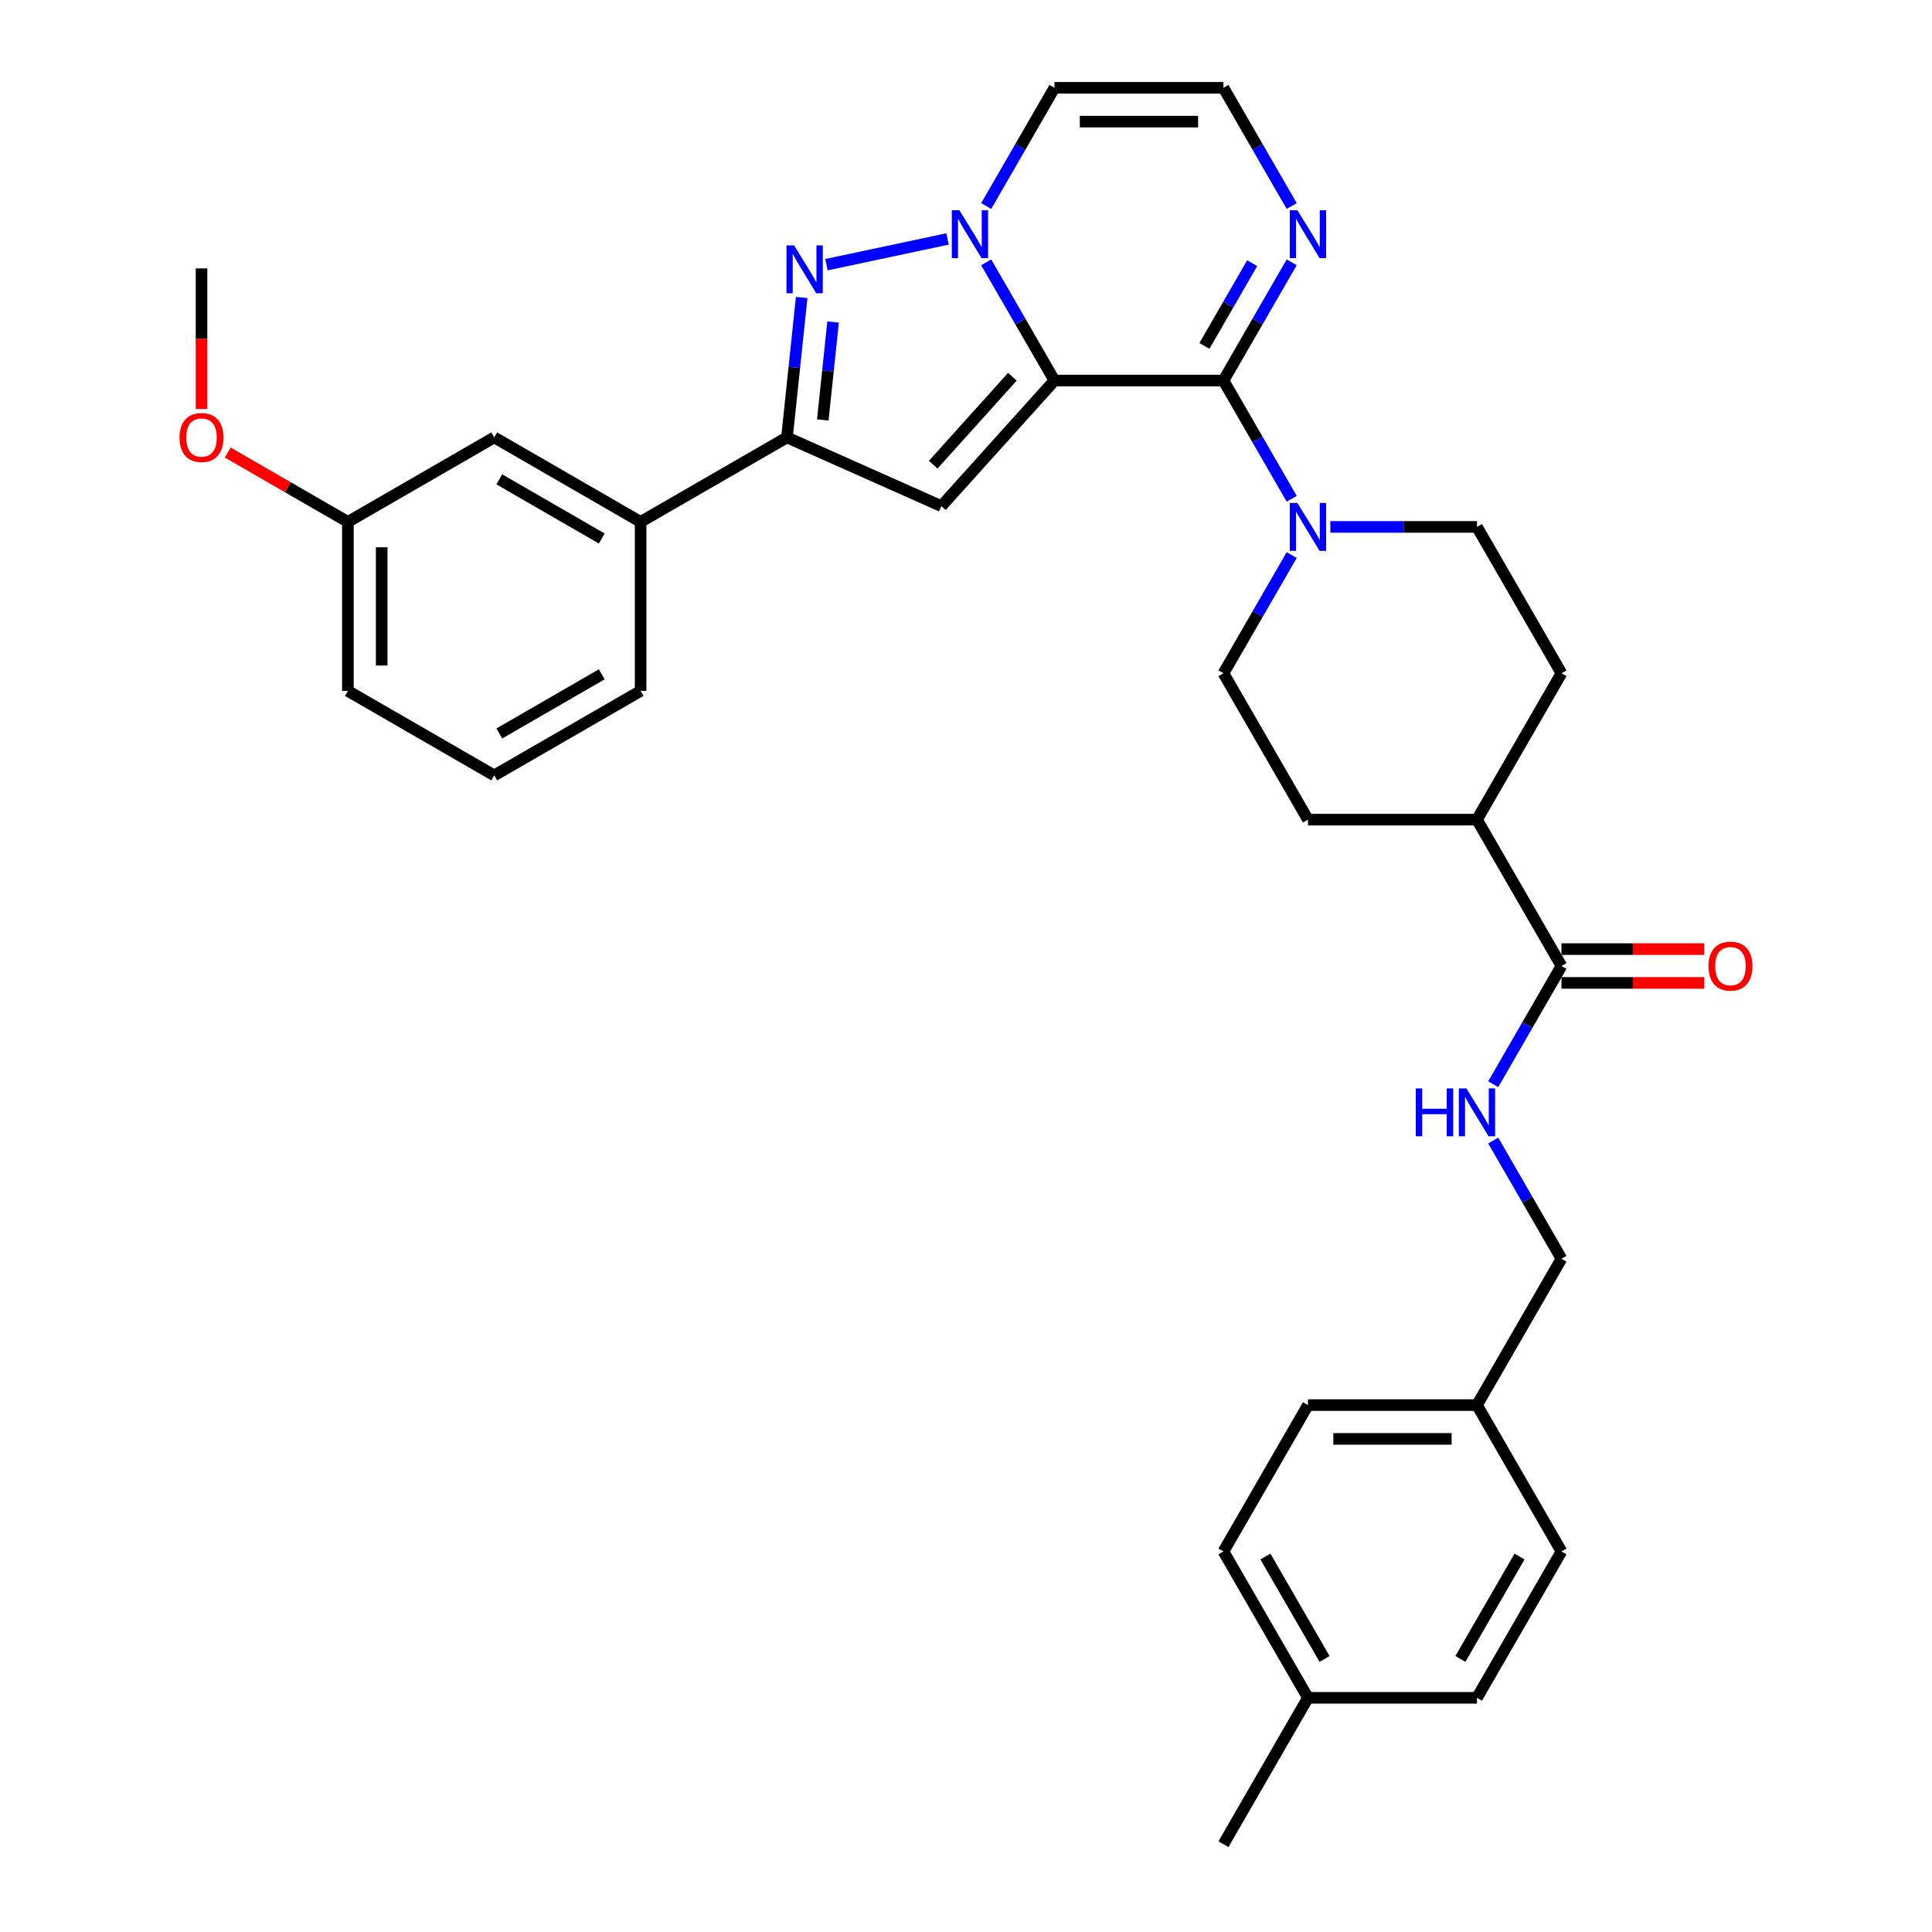 <?xml version='1.0' encoding='iso-8859-1'?>
<svg version='1.1' baseProfile='full'
              xmlns='http://www.w3.org/2000/svg'
                      xmlns:rdkit='http://www.rdkit.org/xml'
                      xmlns:xlink='http://www.w3.org/1999/xlink'
                  xml:space='preserve'
width='1000px' height='1000px' viewBox='0 0 1000 1000'>
<!-- END OF HEADER -->
<rect style='opacity:1.0;fill:#FFFFFF;stroke:none' width='1000' height='1000' x='0' y='0'> </rect>
<path class='bond-0' d='M 545.785,196.97 L 528.122,166.378' style='fill:none;fill-rule:evenodd;stroke:#000000;stroke-width:6px;stroke-linecap:butt;stroke-linejoin:miter;stroke-opacity:1' />
<path class='bond-0' d='M 528.122,166.378 L 510.46,135.786' style='fill:none;fill-rule:evenodd;stroke:#0000FF;stroke-width:6px;stroke-linecap:butt;stroke-linejoin:miter;stroke-opacity:1' />
<path class='bond-1' d='M 545.785,196.97 L 633.262,196.97' style='fill:none;fill-rule:evenodd;stroke:#000000;stroke-width:6px;stroke-linecap:butt;stroke-linejoin:miter;stroke-opacity:1' />
<path class='bond-2' d='M 545.785,196.97 L 487.251,261.978' style='fill:none;fill-rule:evenodd;stroke:#000000;stroke-width:6px;stroke-linecap:butt;stroke-linejoin:miter;stroke-opacity:1' />
<path class='bond-2' d='M 524.003,195.014 L 483.029,240.52' style='fill:none;fill-rule:evenodd;stroke:#000000;stroke-width:6px;stroke-linecap:butt;stroke-linejoin:miter;stroke-opacity:1' />
<path class='bond-3' d='M 490.464,123.674 L 427.766,137.001' style='fill:none;fill-rule:evenodd;stroke:#0000FF;stroke-width:6px;stroke-linecap:butt;stroke-linejoin:miter;stroke-opacity:1' />
<path class='bond-7' d='M 510.46,106.638 L 528.122,76.046' style='fill:none;fill-rule:evenodd;stroke:#0000FF;stroke-width:6px;stroke-linecap:butt;stroke-linejoin:miter;stroke-opacity:1' />
<path class='bond-7' d='M 528.122,76.046 L 545.785,45.455' style='fill:none;fill-rule:evenodd;stroke:#000000;stroke-width:6px;stroke-linecap:butt;stroke-linejoin:miter;stroke-opacity:1' />
<path class='bond-5' d='M 633.262,196.97 L 650.924,227.562' style='fill:none;fill-rule:evenodd;stroke:#000000;stroke-width:6px;stroke-linecap:butt;stroke-linejoin:miter;stroke-opacity:1' />
<path class='bond-5' d='M 650.924,227.562 L 668.586,258.154' style='fill:none;fill-rule:evenodd;stroke:#0000FF;stroke-width:6px;stroke-linecap:butt;stroke-linejoin:miter;stroke-opacity:1' />
<path class='bond-6' d='M 633.262,196.97 L 650.924,166.378' style='fill:none;fill-rule:evenodd;stroke:#000000;stroke-width:6px;stroke-linecap:butt;stroke-linejoin:miter;stroke-opacity:1' />
<path class='bond-6' d='M 650.924,166.378 L 668.586,135.786' style='fill:none;fill-rule:evenodd;stroke:#0000FF;stroke-width:6px;stroke-linecap:butt;stroke-linejoin:miter;stroke-opacity:1' />
<path class='bond-6' d='M 623.409,179.044 L 635.773,157.63' style='fill:none;fill-rule:evenodd;stroke:#000000;stroke-width:6px;stroke-linecap:butt;stroke-linejoin:miter;stroke-opacity:1' />
<path class='bond-6' d='M 635.773,157.63 L 648.136,136.216' style='fill:none;fill-rule:evenodd;stroke:#0000FF;stroke-width:6px;stroke-linecap:butt;stroke-linejoin:miter;stroke-opacity:1' />
<path class='bond-4' d='M 487.251,261.978 L 407.336,226.398' style='fill:none;fill-rule:evenodd;stroke:#000000;stroke-width:6px;stroke-linecap:butt;stroke-linejoin:miter;stroke-opacity:1' />
<path class='bond-33' d='M 414.949,153.973 L 411.142,190.186' style='fill:none;fill-rule:evenodd;stroke:#0000FF;stroke-width:6px;stroke-linecap:butt;stroke-linejoin:miter;stroke-opacity:1' />
<path class='bond-33' d='M 411.142,190.186 L 407.336,226.398' style='fill:none;fill-rule:evenodd;stroke:#000000;stroke-width:6px;stroke-linecap:butt;stroke-linejoin:miter;stroke-opacity:1' />
<path class='bond-33' d='M 431.206,166.666 L 428.542,192.014' style='fill:none;fill-rule:evenodd;stroke:#0000FF;stroke-width:6px;stroke-linecap:butt;stroke-linejoin:miter;stroke-opacity:1' />
<path class='bond-33' d='M 428.542,192.014 L 425.878,217.363' style='fill:none;fill-rule:evenodd;stroke:#000000;stroke-width:6px;stroke-linecap:butt;stroke-linejoin:miter;stroke-opacity:1' />
<path class='bond-9' d='M 407.336,226.398 L 331.579,270.136' style='fill:none;fill-rule:evenodd;stroke:#000000;stroke-width:6px;stroke-linecap:butt;stroke-linejoin:miter;stroke-opacity:1' />
<path class='bond-13' d='M 668.586,287.301 L 650.924,317.893' style='fill:none;fill-rule:evenodd;stroke:#0000FF;stroke-width:6px;stroke-linecap:butt;stroke-linejoin:miter;stroke-opacity:1' />
<path class='bond-13' d='M 650.924,317.893 L 633.262,348.485' style='fill:none;fill-rule:evenodd;stroke:#000000;stroke-width:6px;stroke-linecap:butt;stroke-linejoin:miter;stroke-opacity:1' />
<path class='bond-14' d='M 688.583,272.727 L 726.53,272.727' style='fill:none;fill-rule:evenodd;stroke:#0000FF;stroke-width:6px;stroke-linecap:butt;stroke-linejoin:miter;stroke-opacity:1' />
<path class='bond-14' d='M 726.53,272.727 L 764.478,272.727' style='fill:none;fill-rule:evenodd;stroke:#000000;stroke-width:6px;stroke-linecap:butt;stroke-linejoin:miter;stroke-opacity:1' />
<path class='bond-10' d='M 668.586,106.638 L 650.924,76.046' style='fill:none;fill-rule:evenodd;stroke:#0000FF;stroke-width:6px;stroke-linecap:butt;stroke-linejoin:miter;stroke-opacity:1' />
<path class='bond-10' d='M 650.924,76.046 L 633.262,45.455' style='fill:none;fill-rule:evenodd;stroke:#000000;stroke-width:6px;stroke-linecap:butt;stroke-linejoin:miter;stroke-opacity:1' />
<path class='bond-34' d='M 545.785,45.455 L 633.262,45.455' style='fill:none;fill-rule:evenodd;stroke:#000000;stroke-width:6px;stroke-linecap:butt;stroke-linejoin:miter;stroke-opacity:1' />
<path class='bond-34' d='M 558.906,62.95 L 620.14,62.95' style='fill:none;fill-rule:evenodd;stroke:#000000;stroke-width:6px;stroke-linecap:butt;stroke-linejoin:miter;stroke-opacity:1' />
<path class='bond-8' d='M 808.217,500 L 764.478,424.242' style='fill:none;fill-rule:evenodd;stroke:#000000;stroke-width:6px;stroke-linecap:butt;stroke-linejoin:miter;stroke-opacity:1' />
<path class='bond-11' d='M 808.217,500 L 790.554,530.592' style='fill:none;fill-rule:evenodd;stroke:#000000;stroke-width:6px;stroke-linecap:butt;stroke-linejoin:miter;stroke-opacity:1' />
<path class='bond-11' d='M 790.554,530.592 L 772.892,561.184' style='fill:none;fill-rule:evenodd;stroke:#0000FF;stroke-width:6px;stroke-linecap:butt;stroke-linejoin:miter;stroke-opacity:1' />
<path class='bond-16' d='M 808.217,508.748 L 845.176,508.748' style='fill:none;fill-rule:evenodd;stroke:#000000;stroke-width:6px;stroke-linecap:butt;stroke-linejoin:miter;stroke-opacity:1' />
<path class='bond-16' d='M 845.176,508.748 L 882.135,508.748' style='fill:none;fill-rule:evenodd;stroke:#FF0000;stroke-width:6px;stroke-linecap:butt;stroke-linejoin:miter;stroke-opacity:1' />
<path class='bond-16' d='M 808.217,491.252 L 845.176,491.252' style='fill:none;fill-rule:evenodd;stroke:#000000;stroke-width:6px;stroke-linecap:butt;stroke-linejoin:miter;stroke-opacity:1' />
<path class='bond-16' d='M 845.176,491.252 L 882.135,491.252' style='fill:none;fill-rule:evenodd;stroke:#FF0000;stroke-width:6px;stroke-linecap:butt;stroke-linejoin:miter;stroke-opacity:1' />
<path class='bond-15' d='M 331.579,270.136 L 255.821,226.398' style='fill:none;fill-rule:evenodd;stroke:#000000;stroke-width:6px;stroke-linecap:butt;stroke-linejoin:miter;stroke-opacity:1' />
<path class='bond-15' d='M 311.467,278.727 L 258.437,248.11' style='fill:none;fill-rule:evenodd;stroke:#000000;stroke-width:6px;stroke-linecap:butt;stroke-linejoin:miter;stroke-opacity:1' />
<path class='bond-28' d='M 331.579,270.136 L 331.579,357.614' style='fill:none;fill-rule:evenodd;stroke:#000000;stroke-width:6px;stroke-linecap:butt;stroke-linejoin:miter;stroke-opacity:1' />
<path class='bond-19' d='M 772.892,590.331 L 790.554,620.923' style='fill:none;fill-rule:evenodd;stroke:#0000FF;stroke-width:6px;stroke-linecap:butt;stroke-linejoin:miter;stroke-opacity:1' />
<path class='bond-19' d='M 790.554,620.923 L 808.217,651.515' style='fill:none;fill-rule:evenodd;stroke:#000000;stroke-width:6px;stroke-linecap:butt;stroke-linejoin:miter;stroke-opacity:1' />
<path class='bond-12' d='M 764.478,424.242 L 808.217,348.485' style='fill:none;fill-rule:evenodd;stroke:#000000;stroke-width:6px;stroke-linecap:butt;stroke-linejoin:miter;stroke-opacity:1' />
<path class='bond-35' d='M 764.478,424.242 L 677.001,424.242' style='fill:none;fill-rule:evenodd;stroke:#000000;stroke-width:6px;stroke-linecap:butt;stroke-linejoin:miter;stroke-opacity:1' />
<path class='bond-17' d='M 633.262,348.485 L 677.001,424.242' style='fill:none;fill-rule:evenodd;stroke:#000000;stroke-width:6px;stroke-linecap:butt;stroke-linejoin:miter;stroke-opacity:1' />
<path class='bond-18' d='M 764.478,272.727 L 808.217,348.485' style='fill:none;fill-rule:evenodd;stroke:#000000;stroke-width:6px;stroke-linecap:butt;stroke-linejoin:miter;stroke-opacity:1' />
<path class='bond-20' d='M 255.821,226.398 L 180.064,270.136' style='fill:none;fill-rule:evenodd;stroke:#000000;stroke-width:6px;stroke-linecap:butt;stroke-linejoin:miter;stroke-opacity:1' />
<path class='bond-21' d='M 808.217,651.515 L 764.478,727.273' style='fill:none;fill-rule:evenodd;stroke:#000000;stroke-width:6px;stroke-linecap:butt;stroke-linejoin:miter;stroke-opacity:1' />
<path class='bond-27' d='M 180.064,270.136 L 148.964,252.181' style='fill:none;fill-rule:evenodd;stroke:#000000;stroke-width:6px;stroke-linecap:butt;stroke-linejoin:miter;stroke-opacity:1' />
<path class='bond-27' d='M 148.964,252.181 L 117.865,234.226' style='fill:none;fill-rule:evenodd;stroke:#FF0000;stroke-width:6px;stroke-linecap:butt;stroke-linejoin:miter;stroke-opacity:1' />
<path class='bond-36' d='M 180.064,270.136 L 180.064,357.614' style='fill:none;fill-rule:evenodd;stroke:#000000;stroke-width:6px;stroke-linecap:butt;stroke-linejoin:miter;stroke-opacity:1' />
<path class='bond-36' d='M 197.559,283.258 L 197.559,344.492' style='fill:none;fill-rule:evenodd;stroke:#000000;stroke-width:6px;stroke-linecap:butt;stroke-linejoin:miter;stroke-opacity:1' />
<path class='bond-23' d='M 764.478,727.273 L 808.217,803.03' style='fill:none;fill-rule:evenodd;stroke:#000000;stroke-width:6px;stroke-linecap:butt;stroke-linejoin:miter;stroke-opacity:1' />
<path class='bond-24' d='M 764.478,727.273 L 677.001,727.273' style='fill:none;fill-rule:evenodd;stroke:#000000;stroke-width:6px;stroke-linecap:butt;stroke-linejoin:miter;stroke-opacity:1' />
<path class='bond-24' d='M 751.356,744.768 L 690.122,744.768' style='fill:none;fill-rule:evenodd;stroke:#000000;stroke-width:6px;stroke-linecap:butt;stroke-linejoin:miter;stroke-opacity:1' />
<path class='bond-22' d='M 677.001,878.788 L 633.262,803.03' style='fill:none;fill-rule:evenodd;stroke:#000000;stroke-width:6px;stroke-linecap:butt;stroke-linejoin:miter;stroke-opacity:1' />
<path class='bond-22' d='M 685.591,858.677 L 654.974,805.646' style='fill:none;fill-rule:evenodd;stroke:#000000;stroke-width:6px;stroke-linecap:butt;stroke-linejoin:miter;stroke-opacity:1' />
<path class='bond-31' d='M 677.001,878.788 L 633.262,954.545' style='fill:none;fill-rule:evenodd;stroke:#000000;stroke-width:6px;stroke-linecap:butt;stroke-linejoin:miter;stroke-opacity:1' />
<path class='bond-37' d='M 677.001,878.788 L 764.478,878.788' style='fill:none;fill-rule:evenodd;stroke:#000000;stroke-width:6px;stroke-linecap:butt;stroke-linejoin:miter;stroke-opacity:1' />
<path class='bond-25' d='M 808.217,803.03 L 764.478,878.788' style='fill:none;fill-rule:evenodd;stroke:#000000;stroke-width:6px;stroke-linecap:butt;stroke-linejoin:miter;stroke-opacity:1' />
<path class='bond-25' d='M 786.504,805.646 L 755.887,858.677' style='fill:none;fill-rule:evenodd;stroke:#000000;stroke-width:6px;stroke-linecap:butt;stroke-linejoin:miter;stroke-opacity:1' />
<path class='bond-26' d='M 677.001,727.273 L 633.262,803.03' style='fill:none;fill-rule:evenodd;stroke:#000000;stroke-width:6px;stroke-linecap:butt;stroke-linejoin:miter;stroke-opacity:1' />
<path class='bond-32' d='M 104.306,211.684 L 104.306,175.302' style='fill:none;fill-rule:evenodd;stroke:#FF0000;stroke-width:6px;stroke-linecap:butt;stroke-linejoin:miter;stroke-opacity:1' />
<path class='bond-32' d='M 104.306,175.302 L 104.306,138.92' style='fill:none;fill-rule:evenodd;stroke:#000000;stroke-width:6px;stroke-linecap:butt;stroke-linejoin:miter;stroke-opacity:1' />
<path class='bond-29' d='M 331.579,357.614 L 255.821,401.352' style='fill:none;fill-rule:evenodd;stroke:#000000;stroke-width:6px;stroke-linecap:butt;stroke-linejoin:miter;stroke-opacity:1' />
<path class='bond-29' d='M 311.467,349.023 L 258.437,379.64' style='fill:none;fill-rule:evenodd;stroke:#000000;stroke-width:6px;stroke-linecap:butt;stroke-linejoin:miter;stroke-opacity:1' />
<path class='bond-30' d='M 255.821,401.352 L 180.064,357.614' style='fill:none;fill-rule:evenodd;stroke:#000000;stroke-width:6px;stroke-linecap:butt;stroke-linejoin:miter;stroke-opacity:1' />
<path  class='atom-1' d='M 496.57 108.825
L 504.688 121.947
Q 505.493 123.242, 506.787 125.586
Q 508.082 127.93, 508.152 128.07
L 508.152 108.825
L 511.441 108.825
L 511.441 133.599
L 508.047 133.599
L 499.334 119.253
Q 498.319 117.573, 497.235 115.649
Q 496.185 113.724, 495.87 113.129
L 495.87 133.599
L 492.651 133.599
L 492.651 108.825
L 496.57 108.825
' fill='#0000FF'/>
<path  class='atom-4' d='M 411.004 127.013
L 419.122 140.134
Q 419.927 141.429, 421.222 143.774
Q 422.516 146.118, 422.586 146.258
L 422.586 127.013
L 425.875 127.013
L 425.875 151.786
L 422.481 151.786
L 413.768 137.44
Q 412.754 135.761, 411.669 133.836
Q 410.619 131.912, 410.304 131.317
L 410.304 151.786
L 407.085 151.786
L 407.085 127.013
L 411.004 127.013
' fill='#0000FF'/>
<path  class='atom-6' d='M 671.525 260.34
L 679.642 273.462
Q 680.447 274.757, 681.742 277.101
Q 683.037 279.446, 683.107 279.585
L 683.107 260.34
L 686.396 260.34
L 686.396 285.114
L 683.002 285.114
L 674.289 270.768
Q 673.274 269.088, 672.189 267.164
Q 671.14 265.239, 670.825 264.644
L 670.825 285.114
L 667.606 285.114
L 667.606 260.34
L 671.525 260.34
' fill='#0000FF'/>
<path  class='atom-7' d='M 671.525 108.825
L 679.642 121.947
Q 680.447 123.242, 681.742 125.586
Q 683.037 127.93, 683.107 128.07
L 683.107 108.825
L 686.396 108.825
L 686.396 133.599
L 683.002 133.599
L 674.289 119.253
Q 673.274 117.573, 672.189 115.649
Q 671.14 113.724, 670.825 113.129
L 670.825 133.599
L 667.606 133.599
L 667.606 108.825
L 671.525 108.825
' fill='#0000FF'/>
<path  class='atom-12' d='M 732.794 563.371
L 736.153 563.371
L 736.153 573.903
L 748.819 573.903
L 748.819 563.371
L 752.179 563.371
L 752.179 588.144
L 748.819 588.144
L 748.819 576.702
L 736.153 576.702
L 736.153 588.144
L 732.794 588.144
L 732.794 563.371
' fill='#0000FF'/>
<path  class='atom-12' d='M 759.002 563.371
L 767.12 576.492
Q 767.925 577.787, 769.219 580.131
Q 770.514 582.476, 770.584 582.616
L 770.584 563.371
L 773.873 563.371
L 773.873 588.144
L 770.479 588.144
L 761.766 573.798
Q 760.751 572.119, 759.667 570.194
Q 758.617 568.27, 758.302 567.675
L 758.302 588.144
L 755.083 588.144
L 755.083 563.371
L 759.002 563.371
' fill='#0000FF'/>
<path  class='atom-17' d='M 884.322 500.07
Q 884.322 494.122, 887.261 490.797
Q 890.2 487.473, 895.694 487.473
Q 901.187 487.473, 904.127 490.797
Q 907.066 494.122, 907.066 500.07
Q 907.066 506.088, 904.092 509.518
Q 901.117 512.912, 895.694 512.912
Q 890.235 512.912, 887.261 509.518
Q 884.322 506.123, 884.322 500.07
M 895.694 510.112
Q 899.473 510.112, 901.502 507.593
Q 903.567 505.039, 903.567 500.07
Q 903.567 495.206, 901.502 492.757
Q 899.473 490.273, 895.694 490.273
Q 891.915 490.273, 889.85 492.722
Q 887.821 495.171, 887.821 500.07
Q 887.821 505.074, 889.85 507.593
Q 891.915 510.112, 895.694 510.112
' fill='#FF0000'/>
<path  class='atom-28' d='M 92.934 226.468
Q 92.934 220.519, 95.873 217.195
Q 98.812 213.871, 104.306 213.871
Q 109.8 213.871, 112.739 217.195
Q 115.678 220.519, 115.678 226.468
Q 115.678 232.486, 112.704 235.915
Q 109.73 239.309, 104.306 239.309
Q 98.847 239.309, 95.873 235.915
Q 92.934 232.521, 92.934 226.468
M 104.306 236.51
Q 108.085 236.51, 110.115 233.991
Q 112.179 231.436, 112.179 226.468
Q 112.179 221.604, 110.115 219.155
Q 108.085 216.67, 104.306 216.67
Q 100.527 216.67, 98.463 219.12
Q 96.433 221.569, 96.433 226.468
Q 96.433 231.471, 98.463 233.991
Q 100.527 236.51, 104.306 236.51
' fill='#FF0000'/>
</svg>
